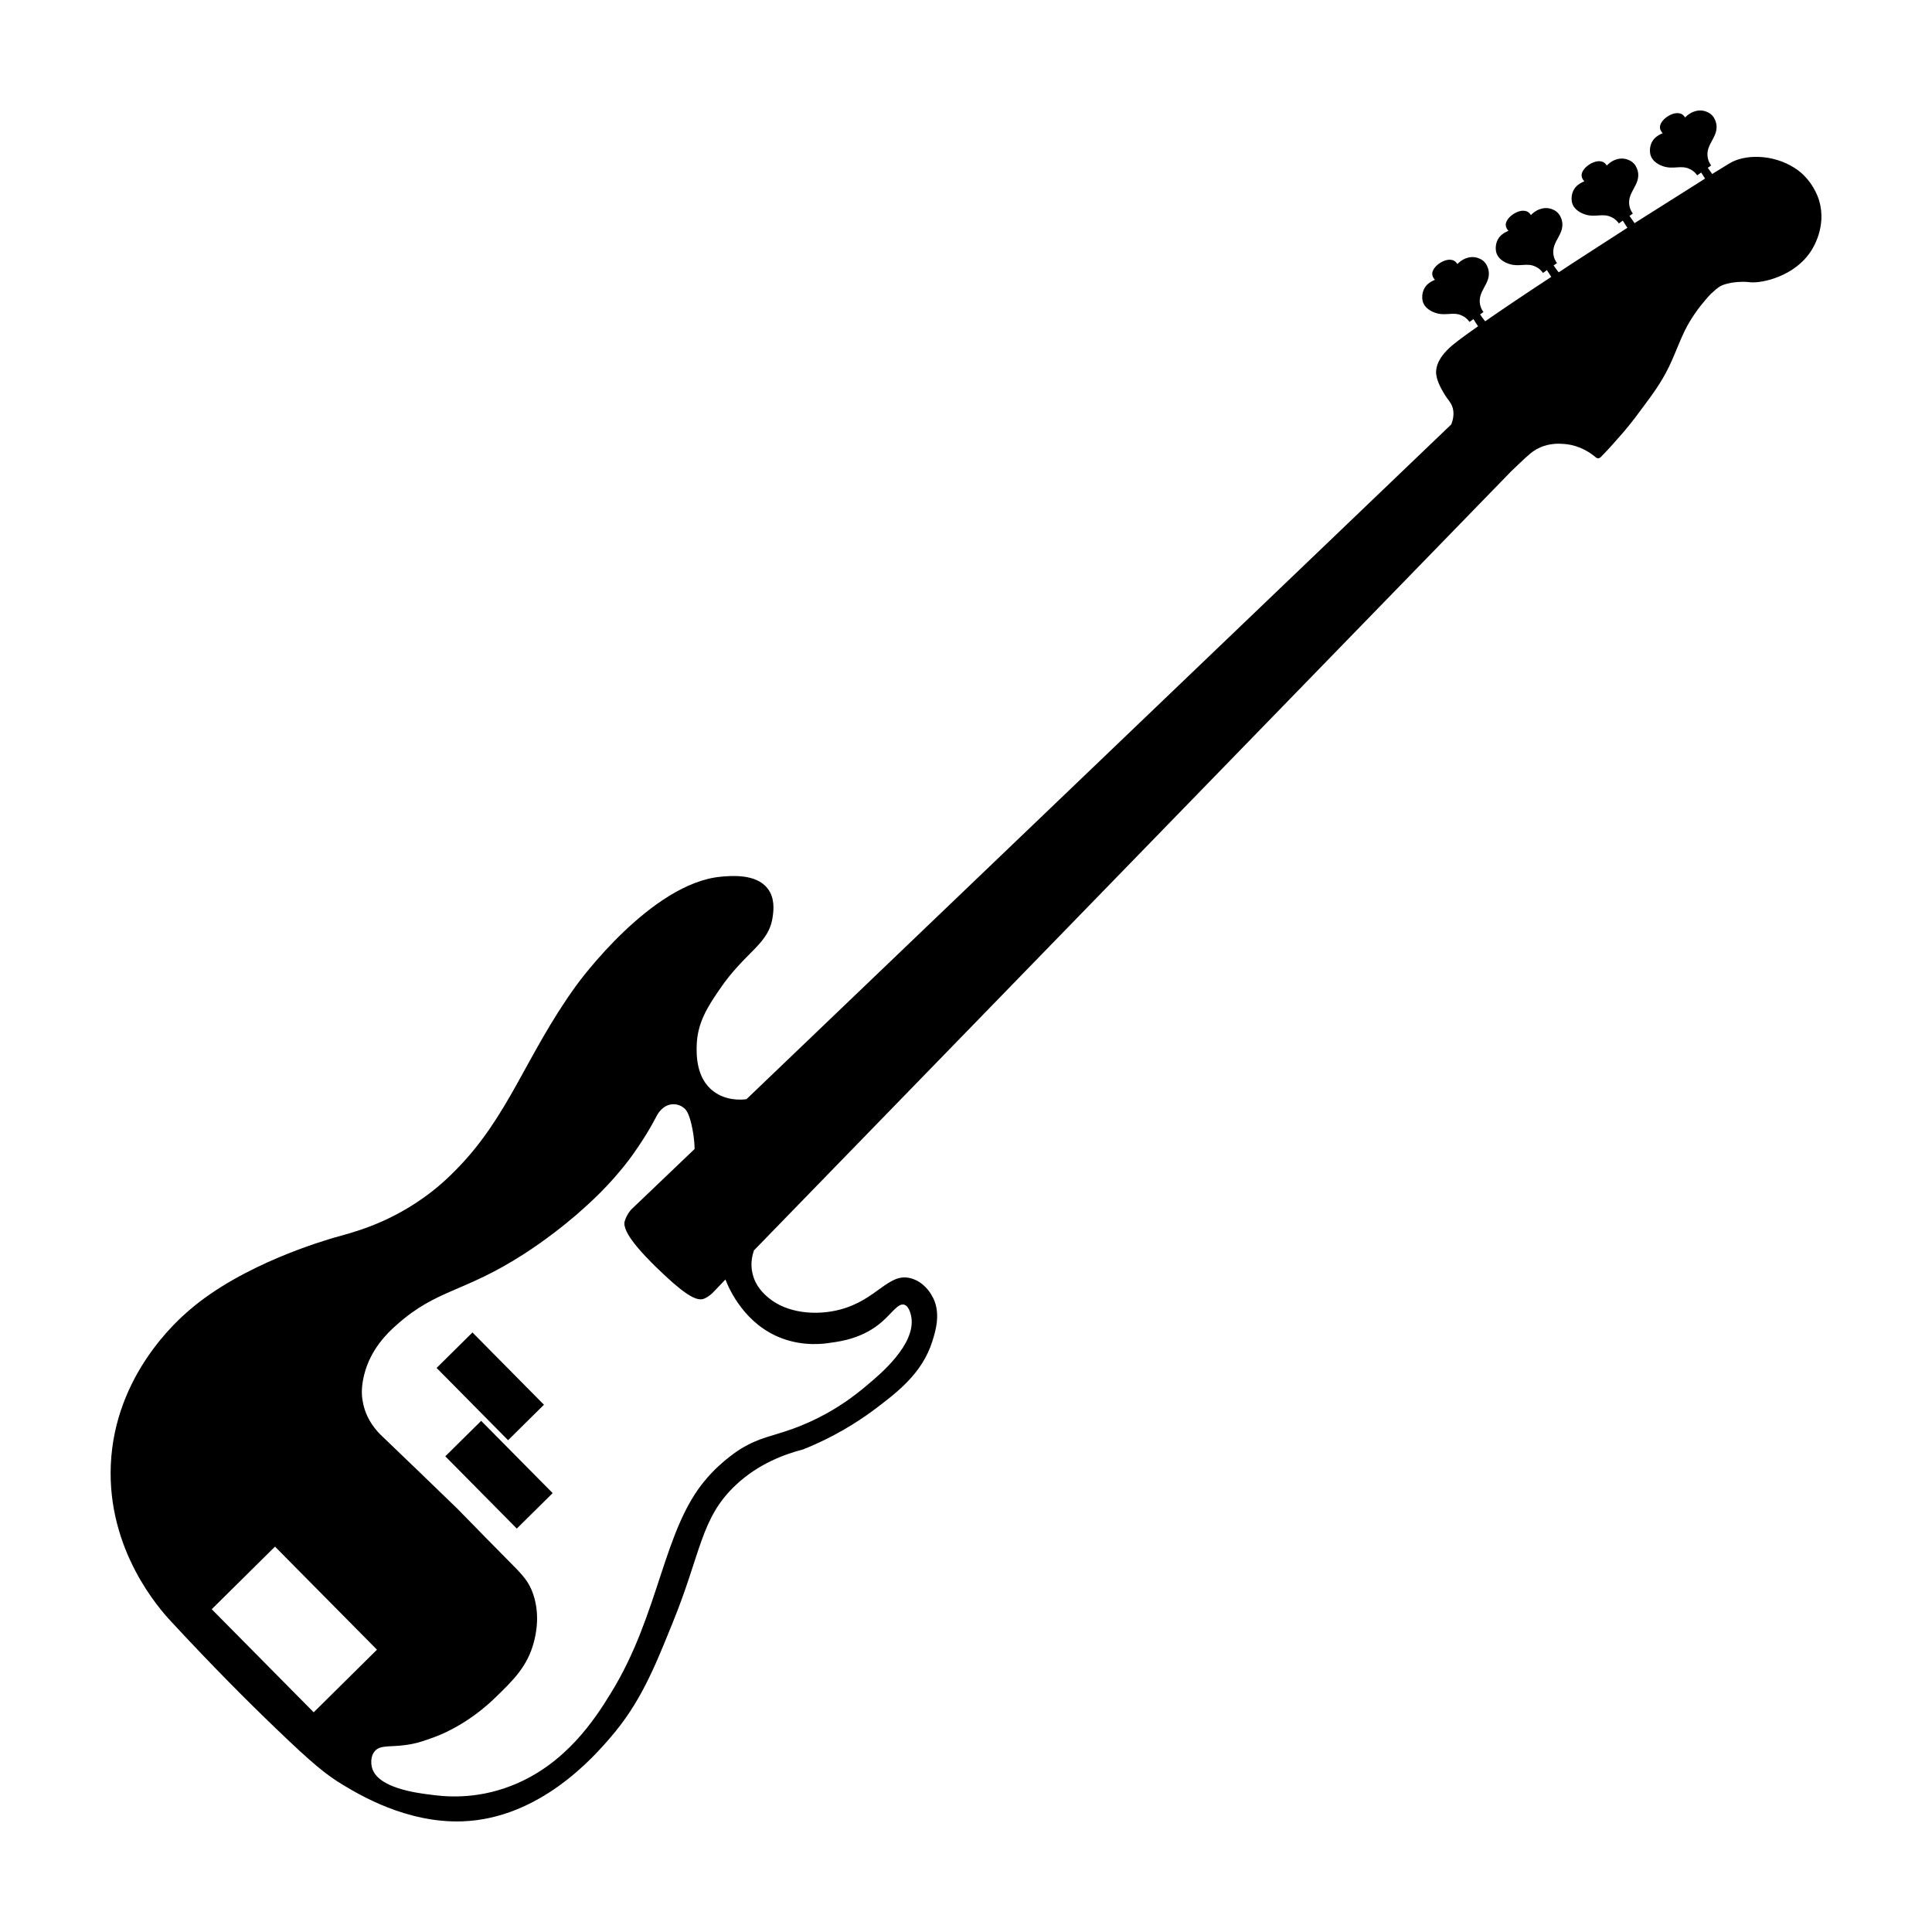 <?xml version="1.0" encoding="UTF-8"?>
<!-- Uploaded to: ICON Repo, www.iconrepo.com, Generator: ICON Repo Mixer Tools -->
<svg fill="#000000" width="800px" height="800px" version="1.1" viewBox="144 144 512 512" xmlns="http://www.w3.org/2000/svg">
 <g>
  <path d="m619.54 188.48c-5.652-3.621-13.164-3.711-17.289-1.133-1.516 0.938-3.035 1.875-4.504 2.762-0.375-0.57-0.844-1.137-1.172-1.66 0.332-0.141 0.617-0.422 0.902-0.609-0.375-0.473-0.891-1.375-0.977-2.606-0.219-3.074 2.578-4.805 2.406-7.832 0-0.188-0.176-2.742-2.438-3.699-0.328-0.145-1.742-0.812-3.59-0.113-1.184 0.418-1.941 1.172-2.324 1.547-0.188-0.379-0.656-0.949-1.457-1.094-1.84-0.434-4.781 1.438-5.168 3.328-0.148 0.898 0.371 1.609 0.699 1.941-0.473 0.188-1.469 0.605-2.277 1.5-1.473 1.738-1.059 3.68-1.016 4.012 0.508 2.223 2.82 3.039 3.387 3.231 2.828 0.961 4.82-0.445 7.18 0.797 1.039 0.477 1.555 1.191 1.883 1.617 0.332-0.234 0.711-0.516 1.043-0.75 0.328 0.523 0.703 1.09 1.031 1.613-6.59 4.168-12.852 8.105-18.684 11.805-0.469-0.664-0.938-1.328-1.359-1.945 0.332-0.141 0.617-0.422 0.902-0.609-0.375-0.477-0.891-1.375-0.977-2.606-0.219-3.074 2.578-4.805 2.406-7.832 0-0.188-0.176-2.742-2.438-3.699-0.328-0.145-1.742-0.812-3.59-0.113-1.184 0.418-1.945 1.172-2.324 1.547-0.188-0.379-0.656-0.949-1.461-1.094-1.84-0.434-4.781 1.438-5.168 3.328-0.148 0.898 0.371 1.609 0.699 1.941-0.473 0.188-1.469 0.605-2.277 1.5-1.473 1.742-1.059 3.68-1.016 4.012 0.508 2.223 2.82 3.039 3.383 3.231 2.828 0.961 4.824-0.445 7.18 0.797 1.039 0.477 1.555 1.191 1.883 1.617 0.332-0.234 0.711-0.516 1.043-0.75 0.375 0.664 0.797 1.281 1.219 1.898-6.641 4.312-12.758 8.199-18.211 11.809-0.516-0.617-0.938-1.234-1.359-1.852 0.332-0.141 0.617-0.422 0.902-0.609-0.375-0.473-0.891-1.375-0.977-2.606-0.219-3.074 2.578-4.805 2.406-7.832 0-0.188-0.176-2.742-2.438-3.699-0.328-0.145-1.746-0.812-3.59-0.113-1.184 0.418-1.941 1.172-2.324 1.547-0.188-0.379-0.656-0.949-1.457-1.094-1.84-0.434-4.781 1.438-5.168 3.328-0.148 0.898 0.371 1.609 0.699 1.941-0.473 0.188-1.469 0.605-2.277 1.5-1.473 1.742-1.059 3.68-1.016 4.012 0.508 2.223 2.82 3.039 3.383 3.231 2.828 0.961 4.824-0.445 7.18 0.797 1.035 0.477 1.551 1.191 1.883 1.617 0.332-0.234 0.711-0.516 1.043-0.75 0.328 0.617 0.797 1.184 1.125 1.801-7.066 4.641-12.996 8.625-17.5 11.766-0.516-0.617-0.938-1.234-1.359-1.852 0.332-0.141 0.617-0.422 0.902-0.609-0.375-0.473-0.891-1.375-0.977-2.606-0.219-3.074 2.578-4.805 2.406-7.832 0-0.188-0.176-2.742-2.438-3.699-0.328-0.145-1.746-0.812-3.59-0.113-1.184 0.418-1.945 1.172-2.324 1.547-0.188-0.379-0.656-0.949-1.457-1.094-1.84-0.434-4.781 1.438-5.168 3.328-0.148 0.898 0.367 1.609 0.699 1.941-0.473 0.188-1.469 0.605-2.277 1.5-1.473 1.742-1.059 3.68-1.016 4.012 0.508 2.223 2.82 3.039 3.387 3.231 2.832 0.961 4.824-0.445 7.18 0.797 1.035 0.477 1.551 1.191 1.883 1.617 0.332-0.234 0.711-0.516 1.043-0.75 0.375 0.664 0.797 1.281 1.219 1.898-4.223 2.953-6.973 5.019-7.973 6.098-0.996 0.988-3.231 3.289-3.152 6.316 0.133 1.844 1.113 3.691 1.77 4.828 1.309 2.371 2.207 2.801 2.668 4.504 0.418 1.656-0.016 3.215-0.402 4.25-62.273 59.625-124.55 119.25-186.78 178.83-1.562 0.227-5.438 0.395-8.684-2.031-4.754-3.477-4.578-9.949-4.516-12.262 0.176-6 2.984-10.285 5.938-14.617 7.051-10.453 13.344-12.07 14.238-19.723 0.195-1.418 0.594-4.723-1.426-7.238-3.051-3.938-9.668-3.312-12.27-3.09-18.484 1.648-37.574 27.676-38.48 28.945-13.332 18.449-17.77 34.684-32.02 48.969-3.277 3.336-6.316 5.777-9.066 7.652-9.629 6.703-18.523 8.832-22.785 10.035-2.84 0.836-24.422 7.051-38.57 19.258-2.894 2.488-19.797 17.047-20.828 40.996-0.973 22.676 12.883 38.203 15.934 41.48 10.992 11.875 20.484 21.375 27.68 28.266 10.012 9.648 13.449 12.359 17.734 14.98 4.426 2.672 17.051 10.301 31.844 9.766 20.418-0.738 34.684-16.918 39.297-22.324 7.703-8.938 11.438-17.988 16.23-29.871 7.758-18.859 7.523-28.121 16.883-36.906 6.129-5.777 13.184-8.246 17.82-9.449 8.238-3.262 14.359-7.246 18.297-10.105 6.641-4.973 13.332-9.992 16.027-18.672 0.867-2.734 2.406-7.832-0.219-12.098-0.328-0.617-2.106-3.555-5.457-4.473-5.992-1.688-8.914 5.715-18.945 8.309-6.293 1.621-13.945 0.918-18.789-3.125-1.035-0.855-3.434-2.902-4.266-6.402-0.648-2.648-0.066-4.914 0.363-6.188 66.293-68.203 132.58-136.41 198.92-204.66 0.855-0.941 2.188-2.258 3.848-3.805 2.422-2.301 3.703-3.477 5.269-4.176 2.984-1.449 5.82-1.148 6.953-1.051 4.156 0.402 6.934 2.543 8.016 3.445 0.141 0.141 0.422 0.332 0.801 0.336 0.332-0.047 0.617-0.328 0.711-0.422 0.57-0.562 2.328-2.398 4.609-5.031 1.711-1.883 3.758-4.375 5.945-7.387 3.191-4.281 5.332-7.152 7.387-11.348 2.246-4.664 3.356-8.582 5.832-12.539 1.191-1.93 2.715-3.906 2.953-4.141 0.762-0.941 1.477-1.836 2.426-2.773 1.043-0.938 1.613-1.504 2.516-2.019 0.617-0.328 1.469-0.605 2.981-0.883 2.602-0.41 4.633-0.164 4.867-0.113 3.305 0.301 11.727-1.637 16.016-8.137 0.57-0.848 4.289-6.594 2.246-13.504-0.219-0.766-1.797-5.688-6.555-8.691zm-419.43 381.98 16.77-16.59 27.023 27.316-16.77 16.59zm111.15-105.9s-1.188 1.27-1.719 3.109c-0.773 2.926 4.914 8.77 8.438 12.238 6.816 6.606 10.395 9.082 12.523 8.289 1.422-0.559 2.465-1.688 2.465-1.688 1.094-1.176 2.188-2.258 3.277-3.43 1.07 2.793 5.227 11.938 14.941 15.582 5.848 2.207 11.238 1.48 13.082 1.156 2.742-0.363 8.652-1.227 13.594-5.644 2.613-2.301 4.184-4.891 5.789-4.41 1.367 0.434 1.781 2.844 1.871 3.316 1.141 7.234-8.164 15.031-11.77 18.035-2.754 2.348-9.398 7.793-19.484 11.473-5.731 2.094-8.848 2.266-14.016 5.406 0 0-4.93 2.996-9.164 8.031-11.414 13.262-12.195 35.656-25.258 56.758-4.004 6.5-11.82 18.836-26.359 24.477-9.707 3.773-17.879 2.832-21.465 2.34-3.543-0.445-13.93-1.73-15.414-7.125-0.324-1.184-0.359-3.121 0.684-4.344 1.617-1.977 4.492-0.875 9.98-1.977 1.891-0.367 3.125-0.832 5.633-1.719 8.758-3.211 15.078-9.273 16.457-10.637 4.559-4.418 8.41-8.129 10.098-14.5 0.531-1.934 1.98-7.879-0.586-13.992-1.262-2.891-2.906-4.457-6.57-8.164-2.914-2.945-7.332-7.41-13.016-13.254-6.629-6.414-13.305-12.879-20.023-19.293-1.316-1.234-4.371-4.418-5.148-9.383-0.184-0.852-0.5-3.359 0.414-6.898 1.645-6.699 6.203-11.117 8.578-13.184 10.73-9.582 17.672-8.457 33.699-18.766 6.023-3.891 10.625-7.598 13.996-10.461 3.516-3.098 8.691-7.656 14.066-14.762 3.332-4.519 5.719-8.57 7.293-11.633 0.145-0.234 1.383-2.59 3.938-2.859 1.465-0.133 2.598 0.535 2.738 0.676 1.082 0.621 1.691 1.711 2.387 4.504 0.371 1.609 0.828 3.879 0.863 6.668-5.602 5.348-11.207 10.703-16.812 16.062z"/>
  <path d="m290.46 539.69-9.504 9.398-18.945-19.152 9.504-9.398z"/>
  <path d="m288.15 516.27-9.504 9.398-18.945-19.152 9.504-9.398z"/>
 </g>
</svg>